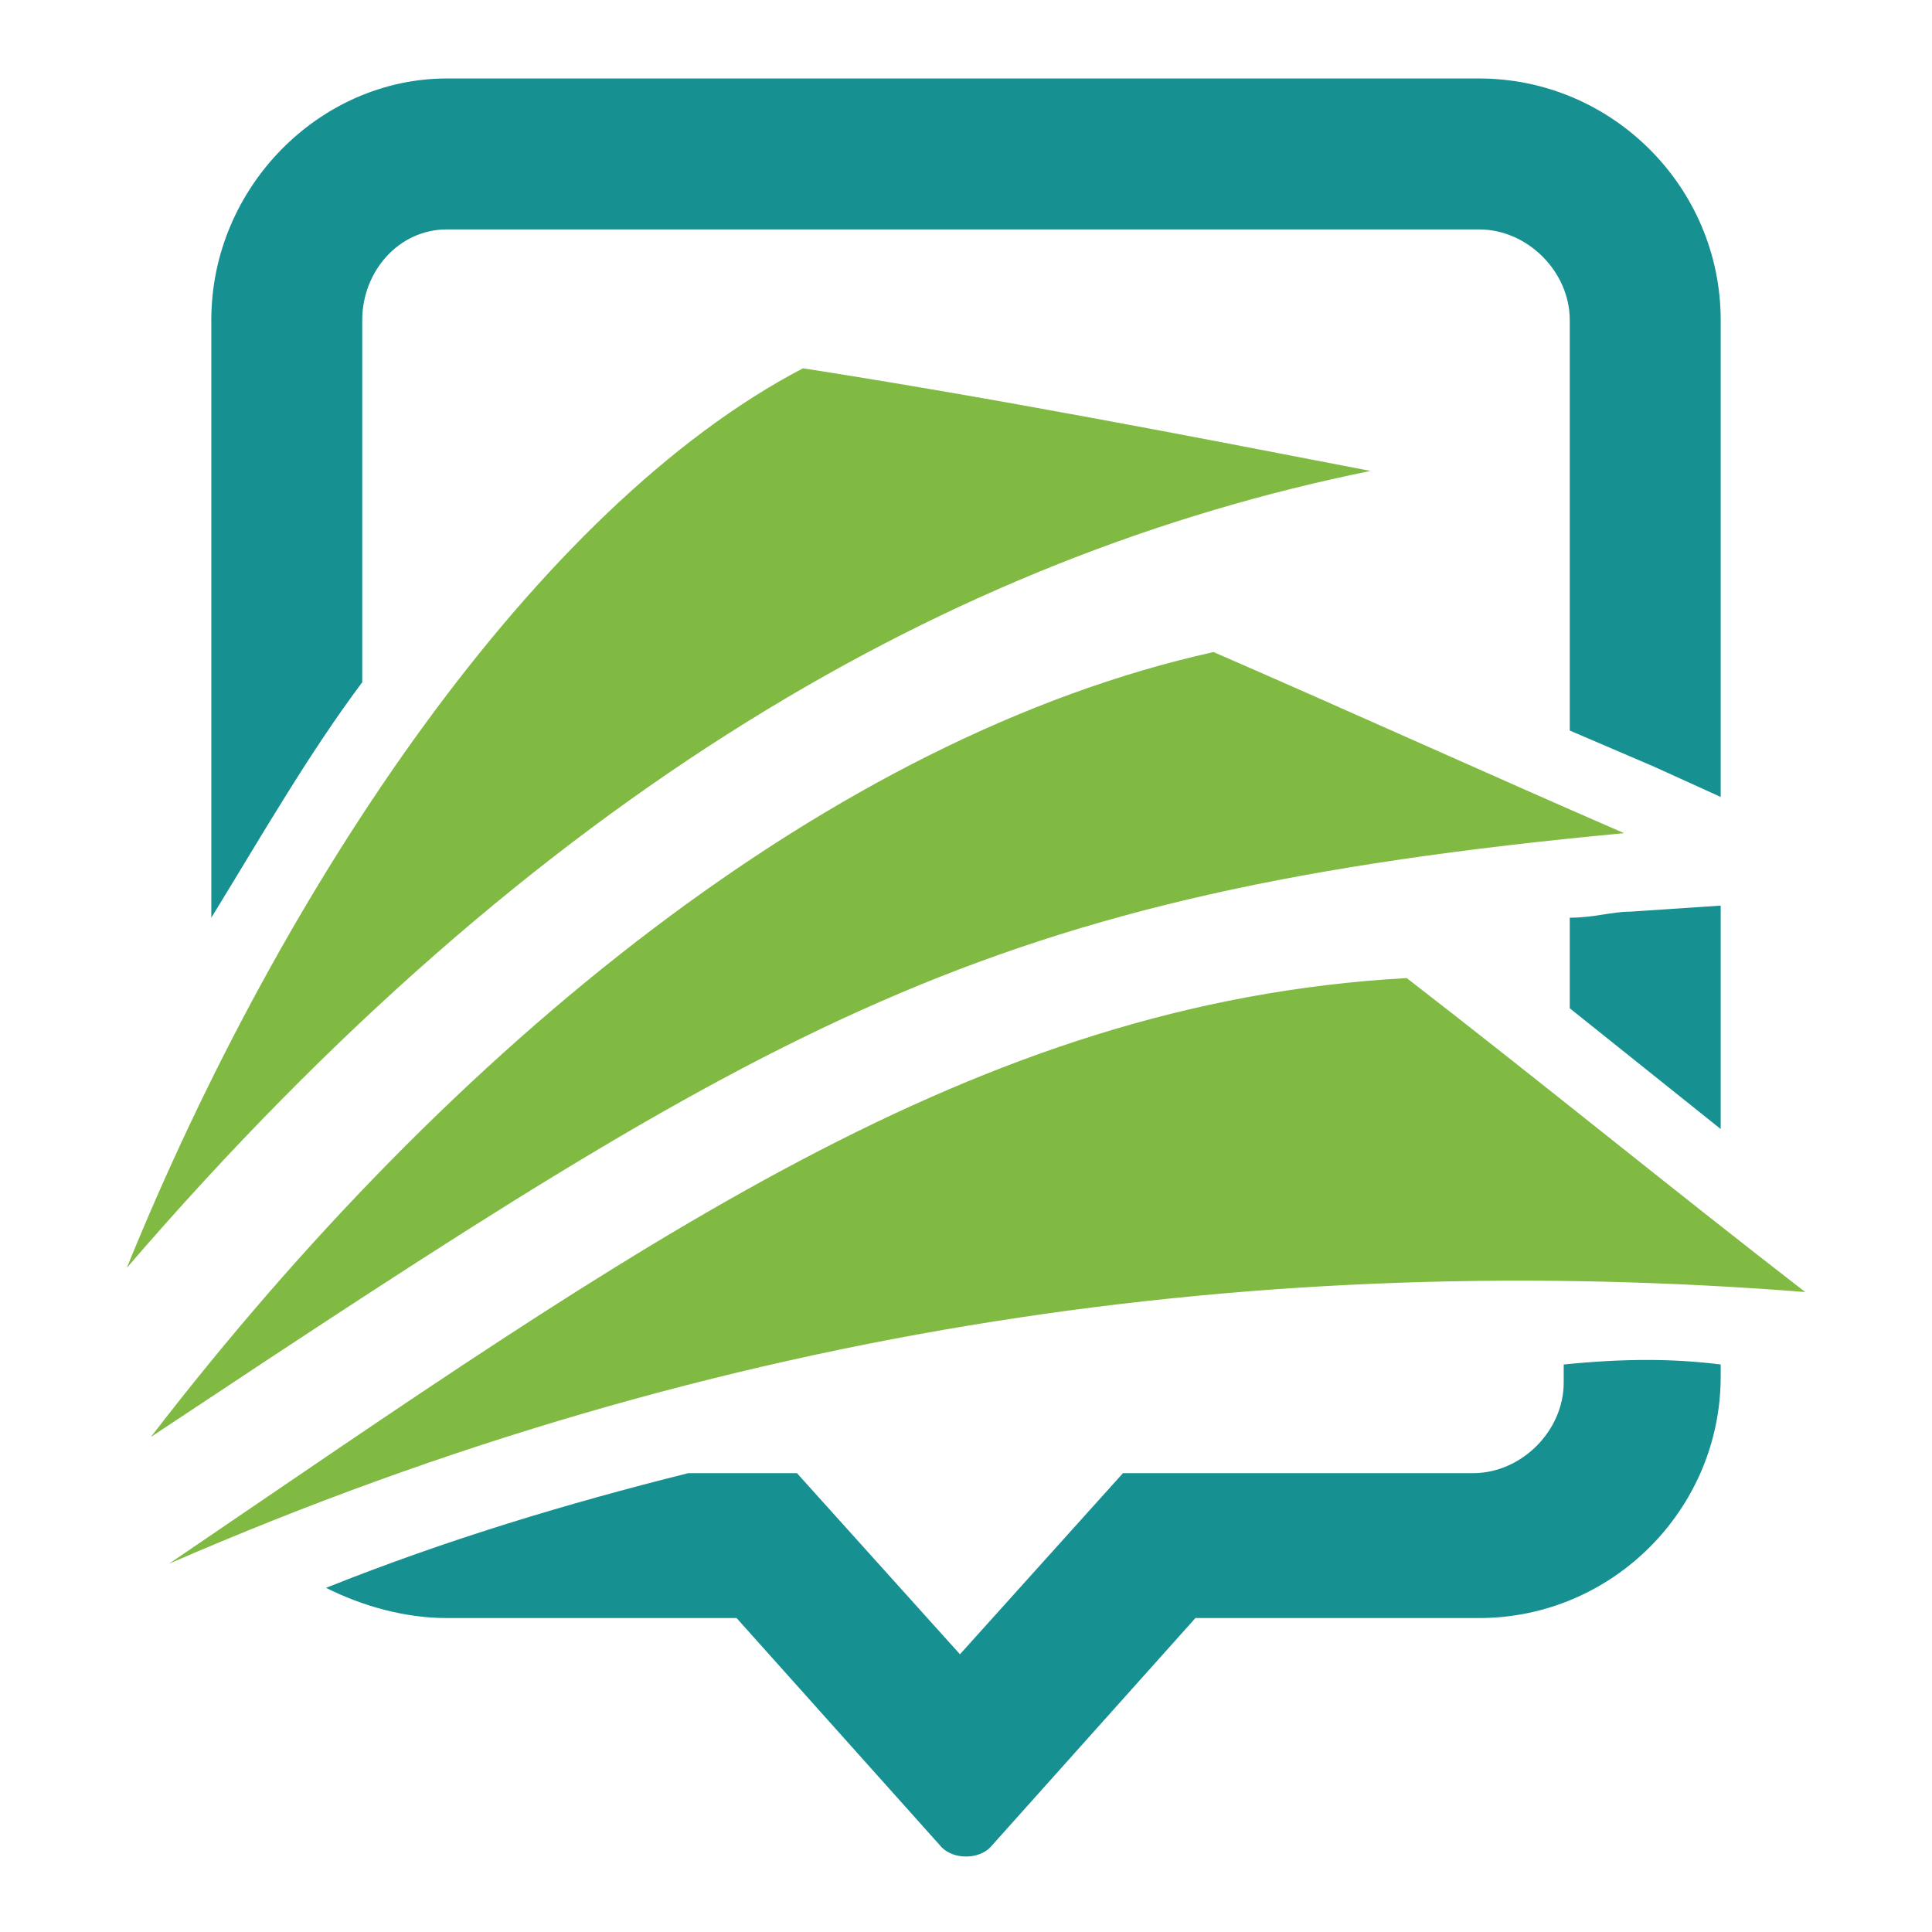 <?xml version="1.0" encoding="utf-8"?>
<!-- Generator: Adobe Illustrator 24.1.0, SVG Export Plug-In . SVG Version: 6.00 Build 0)  -->
<svg version="1.1" id="Layer_1" xmlns="http://www.w3.org/2000/svg" xmlns:xlink="http://www.w3.org/1999/xlink" x="0px" y="0px"
	 width="32px" height="32px" viewBox="0 0 32 32" style="enable-background:new 0 0 32 32;" xml:space="preserve">
<style type="text/css">
	.st0{fill-rule:evenodd;clip-rule:evenodd;fill:#179092;}
	.st1{fill-rule:evenodd;clip-rule:evenodd;fill:#80BA42;}
</style>
<path class="st0" d="M7.4,1.3h17.1c2.2,0,4,1.8,4,4v7.9l-1.1-0.5L26,12.1V5.3c0-0.8-0.7-1.5-1.5-1.5H7.4C6.6,3.8,6,4.5,6,5.3v6
	c-0.9,1.2-1.7,2.6-2.5,3.9V5.3C3.5,3.1,5.3,1.3,7.4,1.3L7.4,1.3z M28.5,15L27,15.1c-0.3,0-0.6,0.1-1,0.1v1.5l2.5,2V15L28.5,15z
	 M28.5,22.6v0.2c0,2.2-1.8,4-4,4h-4.7l-3.4,3.8c-0.2,0.2-0.6,0.2-0.8,0l-3.4-3.8H7.4c-0.7,0-1.4-0.2-2-0.5c2-0.8,4-1.4,6-1.9h1.8
	l2.7,3l2.7-3h5.8c0.8,0,1.5-0.7,1.5-1.5v-0.3C26.9,22.5,27.7,22.5,28.5,22.6z"/>
<path class="st1" d="M2.1,21C8.9,13.1,15.8,9.2,22.7,7.8c-3.1-0.6-6.2-1.2-9.4-1.7C8.9,8.4,4.7,14.6,2.1,21L2.1,21z M2.8,25.9
	c7.8-5.3,13.3-9.3,20.5-9.7c2.2,1.7,4.4,3.5,6.6,5.2C21,20.7,12,21.9,2.8,25.9L2.8,25.9z M2.5,23.8c5-6.5,11.3-11.6,17.6-13
	c2.3,1,4.5,2,6.8,3C16.2,14.8,12.9,16.9,2.5,23.8z"/>
</svg>
